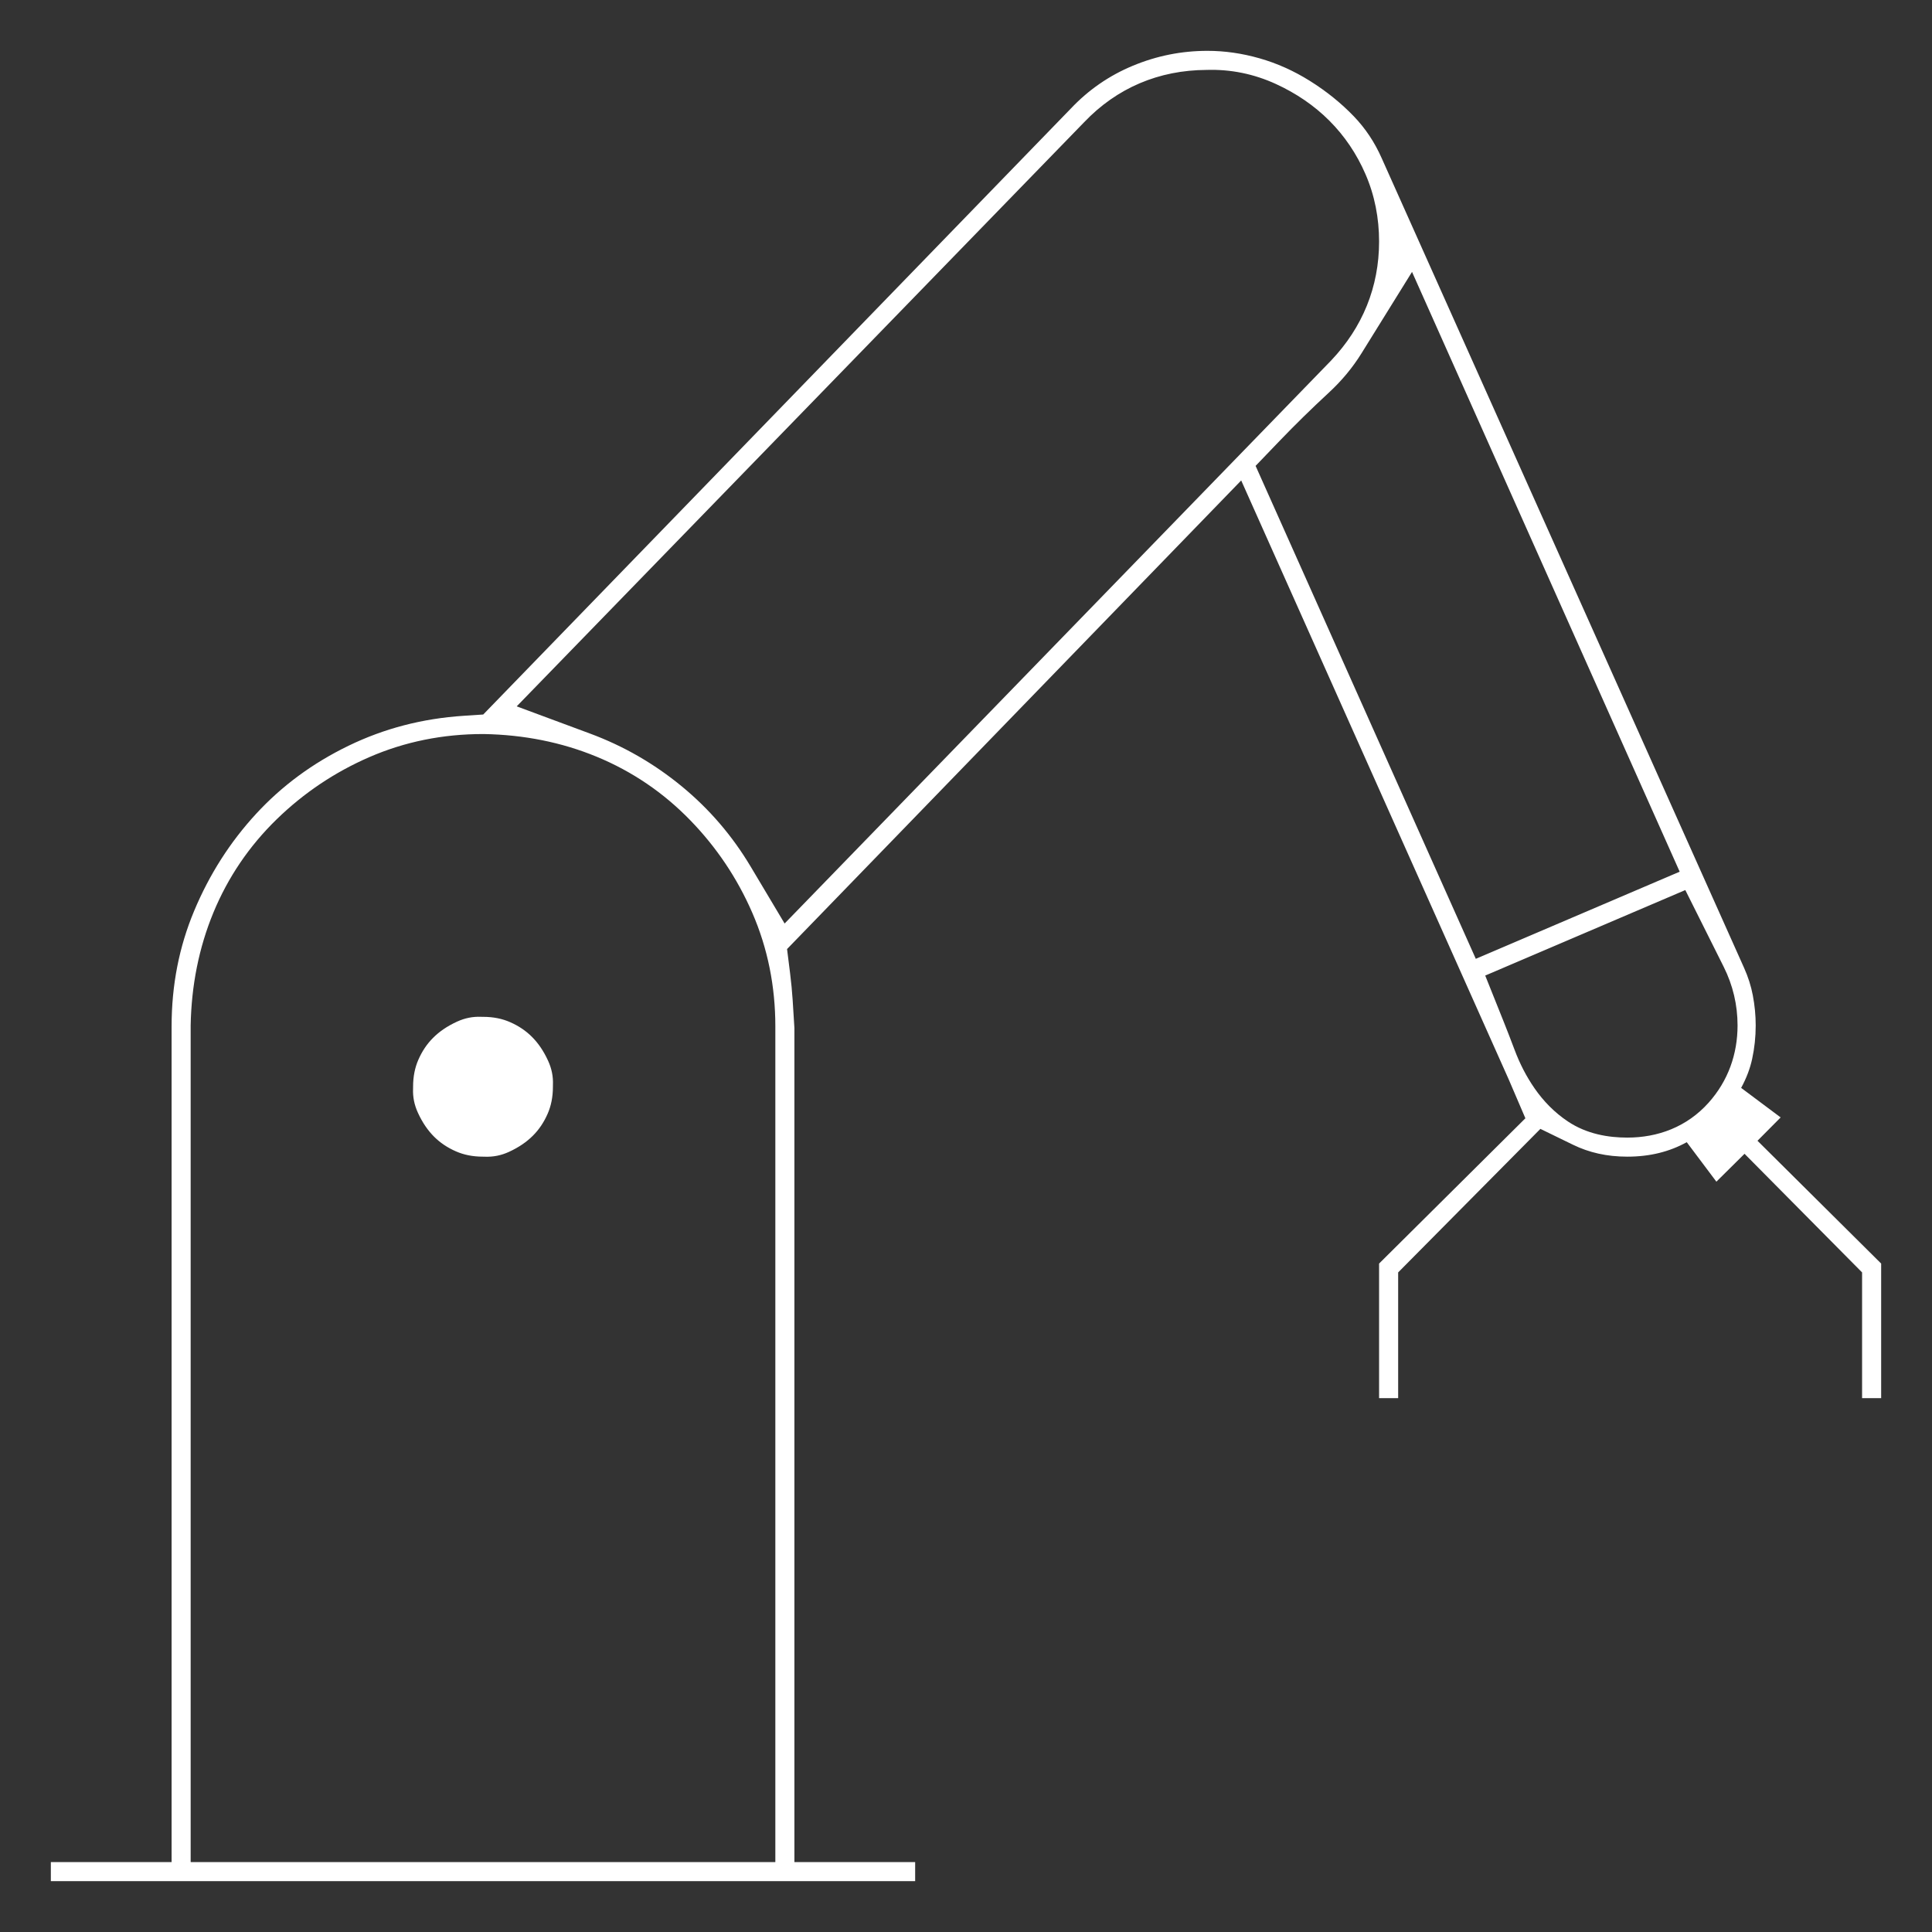 <svg width="95" height="95" viewBox="0 0 95 95" fill="none" xmlns="http://www.w3.org/2000/svg">
<rect x="0" y="0" width="95" height="95" fill="#333333" stroke="none"/>
<path fill-rule="evenodd" clip-rule="evenodd" d="M85.782 56.734L84.398 58.105L82.941 56.164C82.1 56.627 81.143 56.875 80.017 56.875C79.008 56.875 78.133 56.672 77.353 56.292L75.744 55.509L68.75 62.567V68.75H67.812V62.132L75.006 54.988L74.19 53.085L61.032 23.625L38.701 46.667L38.85 47.856C38.906 48.307 38.948 48.738 38.975 49.151C39.004 49.586 39.033 50.05 39.062 50.542V91.562H45V92.5H2.5V91.562H8.438V50.469C8.438 48.434 8.811 46.552 9.543 44.799C10.299 42.99 11.318 41.399 12.599 40.011C13.863 38.641 15.37 37.527 17.14 36.669C18.88 35.825 20.76 35.331 22.801 35.197L23.761 35.134L52.645 5.348L52.655 5.338C53.529 4.414 54.538 3.719 55.698 3.235C56.878 2.744 58.097 2.5 59.375 2.5C60.216 2.5 61.067 2.62 61.935 2.868C62.785 3.11 63.606 3.476 64.405 3.975C65.228 4.49 65.948 5.073 66.572 5.722C67.136 6.309 67.593 6.99 67.942 7.782L85.76 47.593L85.762 47.598C85.962 48.043 86.103 48.49 86.189 48.942C86.284 49.44 86.331 49.933 86.331 50.422C86.331 50.989 86.272 51.538 86.156 52.072C86.055 52.535 85.88 53.008 85.615 53.493L87.558 54.946L86.419 56.093L92.5 62.132V68.75H91.562V62.567L85.782 56.734ZM9.375 91.562H38.125V50.469C38.125 48.507 37.753 46.634 36.99 44.88C36.251 43.18 35.231 41.66 33.938 40.33C32.621 38.974 31.084 37.93 29.343 37.211C27.609 36.494 25.751 36.13 23.796 36.094L23.773 36.094H23.75C21.788 36.094 19.916 36.466 18.161 37.229C16.461 37.968 14.941 38.988 13.611 40.28C12.256 41.598 11.211 43.135 10.492 44.876C9.776 46.61 9.412 48.467 9.375 50.422L9.375 50.446V91.562ZM53.305 6.014L25.407 34.733L29.003 36.067C30.66 36.681 32.164 37.547 33.526 38.668C34.88 39.783 36.006 41.094 36.911 42.611L38.581 45.411L65.447 17.734L65.457 17.723C66.998 16.097 67.812 14.11 67.812 11.875C67.812 10.724 67.597 9.608 67.141 8.559C66.713 7.573 66.121 6.689 65.364 5.932C64.609 5.177 63.722 4.581 62.736 4.129C61.658 3.635 60.512 3.4 59.328 3.438C56.984 3.449 54.921 4.317 53.305 6.014ZM82.593 42.863L69.432 13.37L66.946 17.375C66.512 18.074 65.978 18.72 65.333 19.315C64.493 20.091 63.684 20.884 62.906 21.694L61.74 22.908L72.568 47.147L82.593 42.863ZM83.925 45.875L82.87 43.766L73.031 47.97L73.939 50.238C74.117 50.684 74.296 51.146 74.476 51.625C74.728 52.297 75.052 52.931 75.457 53.515C75.897 54.151 76.442 54.708 77.1 55.147C78.029 55.766 79.088 55.938 80.017 55.938C81.517 55.938 82.946 55.416 84.014 54.223C84.975 53.148 85.439 51.833 85.439 50.422C85.439 49.413 85.209 48.443 84.758 47.542L84.755 47.535L84.753 47.532L84.748 47.522L84.747 47.519L84.742 47.509L84.74 47.506L84.735 47.496L84.734 47.493L84.729 47.483L84.727 47.48L84.722 47.47L84.721 47.467L84.716 47.457L84.714 47.454L84.709 47.444L84.707 47.441L84.703 47.431L84.701 47.428L84.696 47.418L84.694 47.414L84.689 47.405L84.688 47.401L84.683 47.392L84.681 47.388L84.677 47.379L84.675 47.375L84.67 47.365L84.668 47.362L84.663 47.352L84.662 47.349L84.657 47.339L84.655 47.336L84.65 47.326L84.649 47.323L84.644 47.313L84.642 47.31L84.637 47.3L84.636 47.297L84.631 47.287L84.629 47.284L84.624 47.274L84.623 47.271L84.618 47.261L84.616 47.258L84.611 47.248L84.61 47.245L84.605 47.235L84.603 47.232L84.598 47.222L84.597 47.219L84.592 47.209L84.59 47.206L84.585 47.196L84.584 47.193L84.579 47.183L84.577 47.18L84.572 47.17L84.57 47.167L84.566 47.157L84.564 47.154L84.559 47.144L84.558 47.141L84.553 47.131L84.551 47.127L84.546 47.118L84.544 47.114L84.54 47.105L84.538 47.101L84.533 47.092L84.531 47.088L84.526 47.078L84.525 47.075L84.52 47.065L84.518 47.062L84.513 47.052L84.512 47.049L84.507 47.039L84.505 47.036L84.5 47.026L84.499 47.023L84.494 47.013L84.492 47.01L84.487 47L84.486 46.997L84.481 46.987L84.479 46.984L84.474 46.974L84.473 46.971L84.468 46.961L84.466 46.958L84.461 46.948L84.46 46.945L84.455 46.935L84.453 46.932L84.448 46.922L84.447 46.919L84.442 46.909L84.44 46.906L84.435 46.896L84.433 46.893L84.429 46.883L84.427 46.88L84.422 46.87L84.421 46.867L84.416 46.857L84.414 46.853L84.409 46.844L84.407 46.84L84.403 46.831L84.401 46.827L84.396 46.818L84.394 46.814L84.389 46.804L84.388 46.801L84.383 46.791L84.381 46.788L84.376 46.778L84.375 46.775L84.37 46.765L84.368 46.762L84.363 46.752L84.362 46.749L84.357 46.739L84.355 46.736L84.35 46.726L84.349 46.723L84.344 46.713L84.342 46.71L84.337 46.7L84.336 46.697L84.331 46.687L84.329 46.684L84.324 46.674L84.323 46.671L84.318 46.661L84.316 46.658L84.311 46.648L84.31 46.645L84.305 46.635L84.303 46.632L84.298 46.622L84.296 46.619L84.292 46.609L84.29 46.606L84.285 46.596L84.284 46.593L84.279 46.583L84.277 46.58L84.272 46.57L84.27 46.566L84.266 46.557L84.264 46.553L84.259 46.544L84.257 46.54L84.252 46.531L84.251 46.527L84.246 46.517L84.244 46.514L84.239 46.505L84.238 46.501L84.233 46.491L84.231 46.488L84.226 46.478L84.225 46.475L84.22 46.465L84.218 46.462L84.213 46.452L84.212 46.449L84.207 46.439L84.205 46.436L84.2 46.426L84.199 46.423L84.194 46.413L84.192 46.41L84.187 46.4L84.186 46.397L84.181 46.387L84.179 46.384L84.174 46.374L84.173 46.371L84.168 46.361L84.166 46.358L84.161 46.348L84.159 46.345L84.155 46.335L84.153 46.332L84.148 46.322L84.147 46.319L84.142 46.309L84.14 46.306L84.135 46.296L84.133 46.292L84.129 46.283L84.127 46.279L84.122 46.27L84.12 46.266L84.115 46.257L84.114 46.253L84.109 46.243L84.107 46.24L84.103 46.23L84.101 46.227L84.096 46.217L84.094 46.214L84.089 46.204L84.088 46.201L84.083 46.191L84.081 46.188L84.076 46.178L84.075 46.175L84.07 46.165L84.068 46.162L84.063 46.152L84.062 46.149L84.057 46.139L84.055 46.136L84.05 46.126L84.049 46.123L84.044 46.113L84.042 46.11L84.037 46.1L84.036 46.097L84.031 46.087L84.029 46.084L84.024 46.074L84.023 46.071L84.018 46.061L84.016 46.058L84.011 46.048L84.01 46.045L84.005 46.035L84.003 46.032L83.998 46.022L83.996 46.019L83.992 46.009L83.99 46.005L83.985 45.996L83.983 45.992L83.978 45.983L83.977 45.979L83.972 45.97L83.97 45.966L83.966 45.956L83.964 45.953L83.959 45.944L83.957 45.94L83.952 45.93L83.951 45.927L83.946 45.917L83.944 45.914L83.939 45.904L83.938 45.901L83.933 45.891L83.931 45.888L83.926 45.878L83.925 45.875ZM23.654 49.998L23.702 50H23.75C24.269 50 24.699 50.094 25.073 50.257C25.509 50.446 25.863 50.69 26.157 50.984C26.453 51.28 26.723 51.661 26.951 52.16C27.13 52.551 27.205 52.935 27.189 53.341L27.188 53.389V53.438C27.188 53.956 27.093 54.387 26.931 54.76C26.741 55.196 26.498 55.55 26.203 55.844C25.907 56.141 25.526 56.41 25.028 56.639C24.636 56.818 24.253 56.892 23.846 56.877L23.798 56.875H23.75C23.231 56.875 22.801 56.781 22.427 56.618C21.991 56.429 21.637 56.185 21.343 55.891C21.047 55.595 20.777 55.214 20.549 54.715C20.37 54.324 20.295 53.94 20.311 53.534L20.312 53.486V53.438C20.312 52.919 20.407 52.488 20.569 52.115C20.759 51.679 21.002 51.325 21.297 51.031C21.593 50.734 21.974 50.465 22.472 50.236C22.864 50.057 23.247 49.983 23.654 49.998Z" fill="white"/>
</svg>

